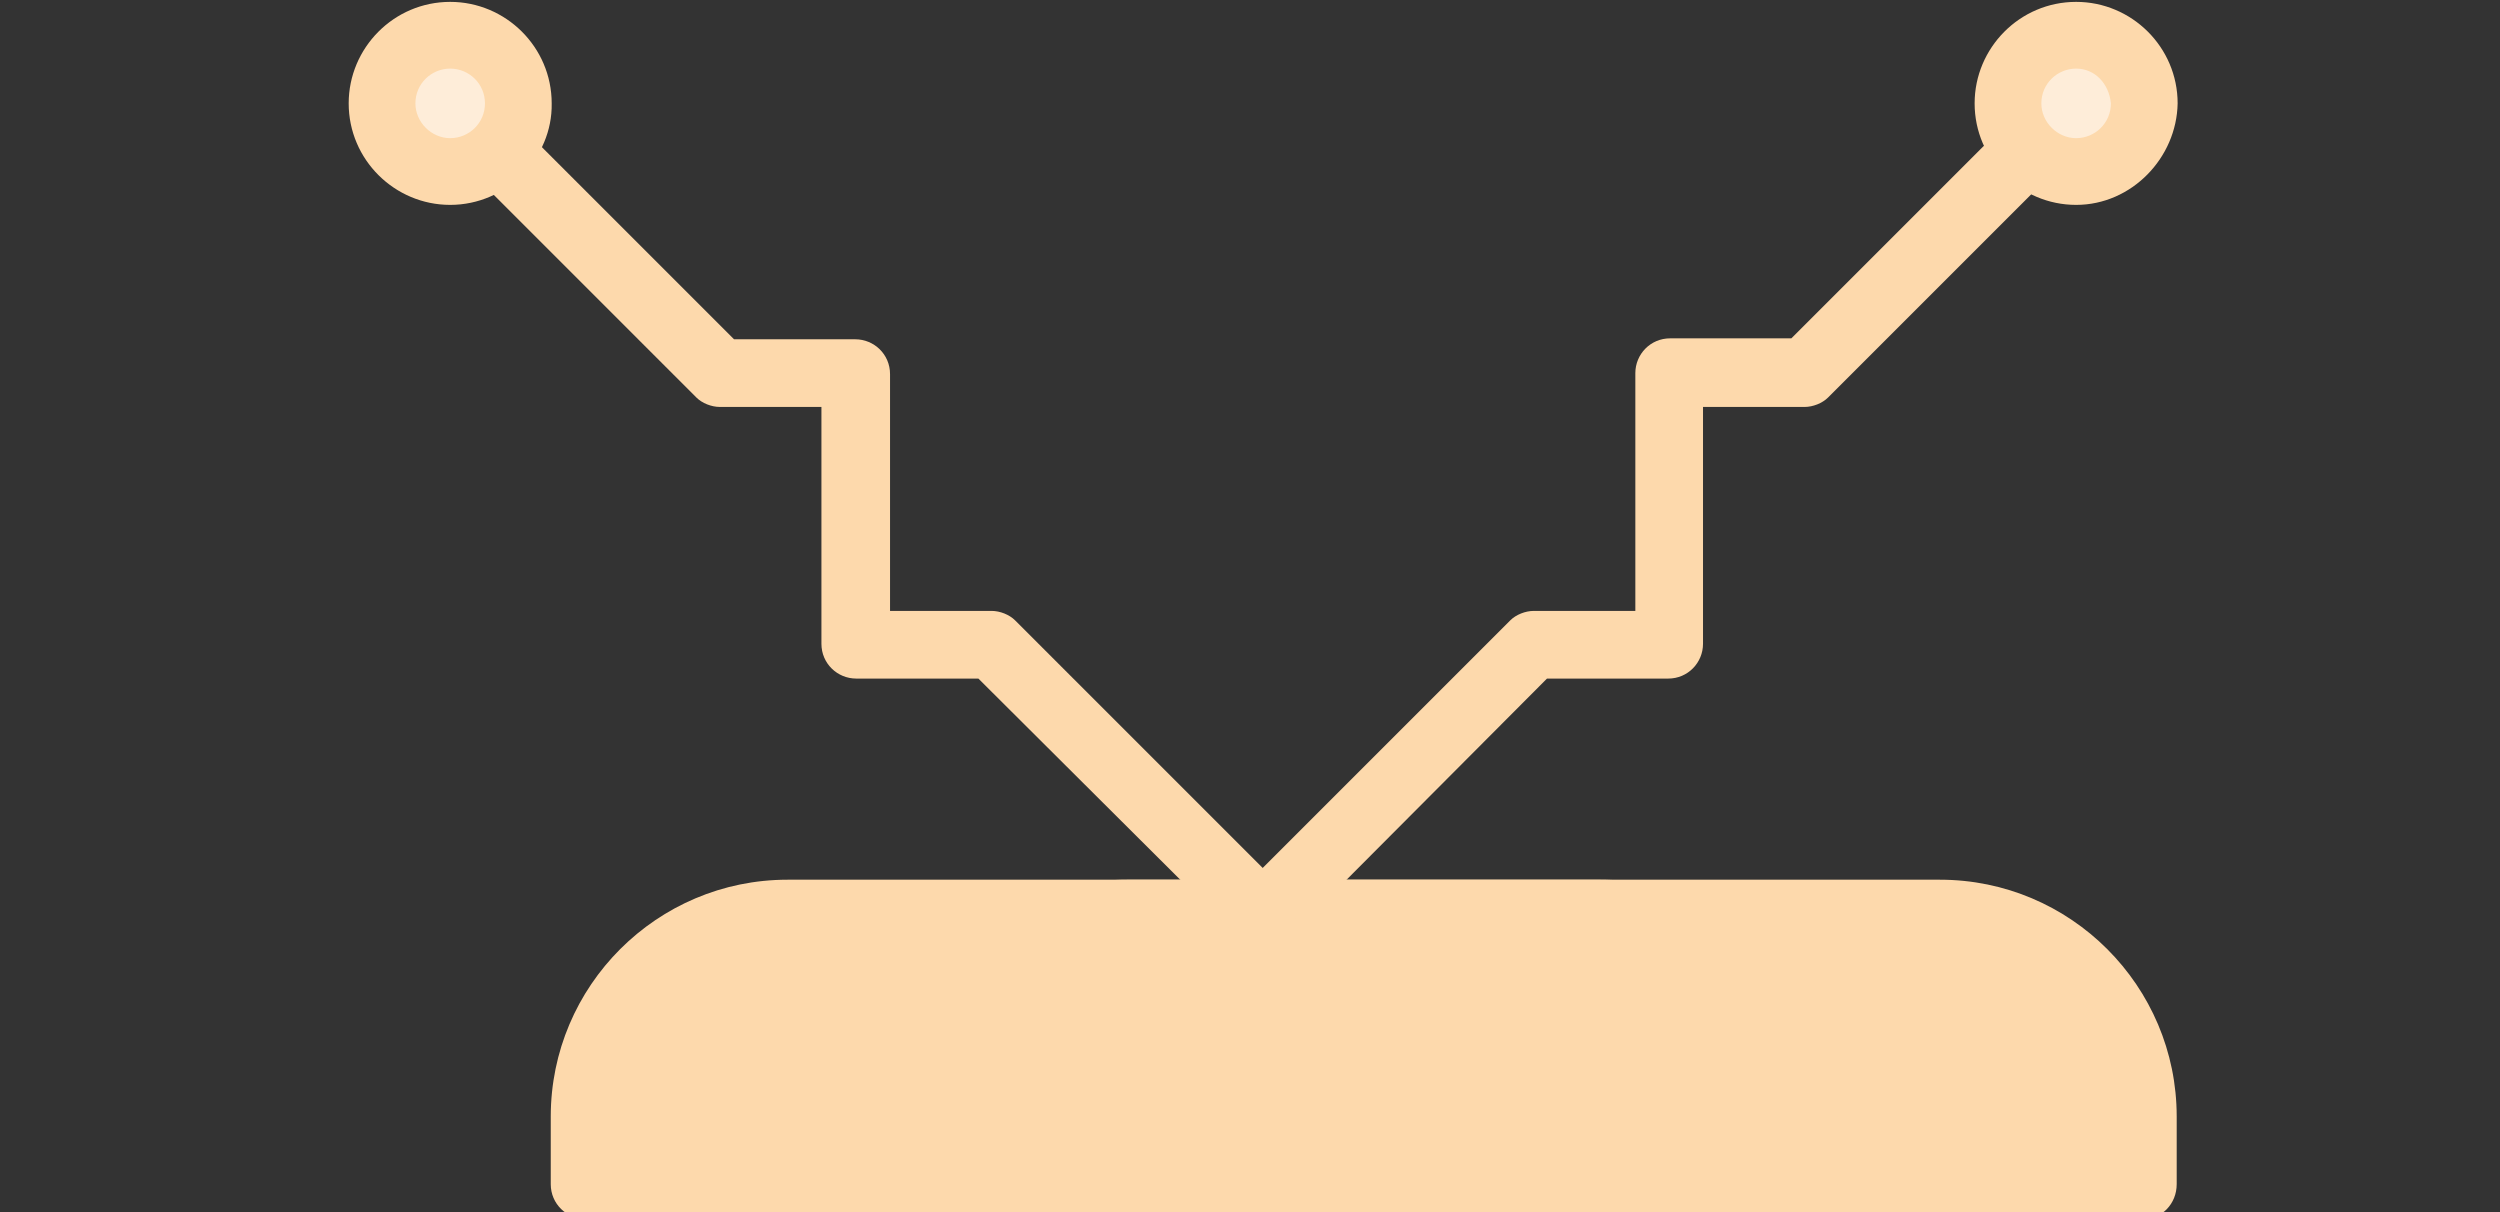 <svg xmlns="http://www.w3.org/2000/svg" xmlns:xlink="http://www.w3.org/1999/xlink" id="Capa_1" x="0px" y="0px" viewBox="0 0 266 129" style="enable-background:new 0 0 266 129;" xml:space="preserve">
<rect x="0" y="0" width="266" height="129" fill="#333333" stroke="none"/>
<style type="text/css">
	.st0{fill:#FDD9AC;}
	.st1{fill:#FEEDD9;}
</style>
<title>tv-top</title>
<desc>Created with Sketch.</desc>
<g>
	<path class="st0" d="M228.1,126.2H98.4V119c0-11.9,9.7-21.6,21.6-21.6h86.5c11.9,0,21.6,9.7,21.6,21.6L228.1,126.2L228.1,126.2z"></path>
	<path class="st0" d="M228.1,129.7H98.4c-2,0-3.7-1.6-3.7-3.7v-7.2c0-13.9,11.3-25.2,25.2-25.2h86.5c13.9,0,25.2,11.3,25.2,25.2v7.2   C231.6,128.1,230,129.7,228.1,129.7 M102,122.5h122.4v-3.7c0-9.9-8-18-18-18h-86.5c-9.9,0-18,8-18,18v3.7H102z"></path>
	<path class="st0" d="M192,126.2H62.3V119c0-11.9,9.7-21.6,21.6-21.6h86.5c11.9,0,21.6,9.7,21.6,21.6L192,126.2L192,126.2z"></path>
	<path class="st0" d="M192,129.7H62.3c-2,0-3.7-1.6-3.7-3.7v-7.2c0-13.9,11.3-25.2,25.2-25.2h86.5c13.9,0,25.2,11.3,25.2,25.2v7.2   C195.6,128.1,194,129.7,192,129.7 M66,122.5h122.4v-3.7c0-9.9-8-18-18-18H83.9c-9.9,0-18,8-18,18v3.7H66z"></path>
	<path class="st0" d="M134.4,100.9c-0.9,0-1.9-0.3-2.5-1c-1.4-1.5-1.4-3.7,0-5.1L160.7,66c0.6-0.6,1.6-1,2.5-1H174V39.7   c0-2,1.6-3.7,3.7-3.7h12.9l20.4-20.4c1.5-1.4,3.7-1.4,5.1,0c1.4,1.5,1.4,3.7,0,5.1l-21.6,21.6c-0.6,0.6-1.6,1-2.5,1h-10.8v25.2   c0,2-1.6,3.7-3.7,3.7h-12.9L136.9,100C136.3,100.6,135.3,100.9,134.4,100.9"></path>
	<path class="st0" d="M134.4,100.9c-0.9,0-1.9-0.3-2.5-1l-27.8-27.7H91.1c-2,0-3.7-1.6-3.7-3.7V43.3H76.6c-0.9,0-1.9-0.4-2.5-1   L52.5,20.7c-1.4-1.5-1.4-3.7,0-5.1c1.5-1.4,3.7-1.4,5.1,0l20.5,20.5h12.9c2,0,3.7,1.6,3.7,3.7V65h10.8c0.9,0,1.9,0.4,2.5,1   l28.8,28.8c1.4,1.5,1.4,3.7,0,5.1C136.3,100.6,135.3,100.9,134.4,100.9"></path>
	<path class="st1" d="M228.1,10.9c0,4-3.2,7.2-7.2,7.2c-4,0-7.2-3.2-7.2-7.2s3.2-7.2,7.2-7.2C224.8,3.7,228.1,6.9,228.1,10.9"></path>
	<path class="st0" d="M220.9,21.8c-5.9,0-10.8-4.8-10.8-10.8c0-5.9,4.8-10.8,10.8-10.8c5.9,0,10.8,4.8,10.8,10.8   C231.6,16.8,226.8,21.8,220.9,21.8 M220.9,7.3c-2,0-3.7,1.6-3.7,3.7c0,2,1.7,3.7,3.7,3.7c2,0,3.7-1.6,3.7-3.7   C224.4,8.9,222.9,7.3,220.9,7.3"></path>
	<path class="st1" d="M55.1,10.9c0,4-3.2,7.2-7.2,7.2c-4,0-7.2-3.2-7.2-7.2s3.2-7.2,7.2-7.2S55.1,6.9,55.1,10.9"></path>
	<path class="st0" d="M47.9,21.8c-5.9,0-10.8-4.8-10.8-10.8c0-5.9,4.8-10.8,10.8-10.8c5.9,0,10.8,4.8,10.8,10.8   C58.8,16.8,53.9,21.8,47.9,21.8 M47.9,7.3c-2,0-3.7,1.6-3.7,3.7c0,2,1.7,3.7,3.7,3.7c2,0,3.7-1.6,3.7-3.7   C51.6,8.9,49.9,7.3,47.9,7.3"></path>
</g>
</svg>